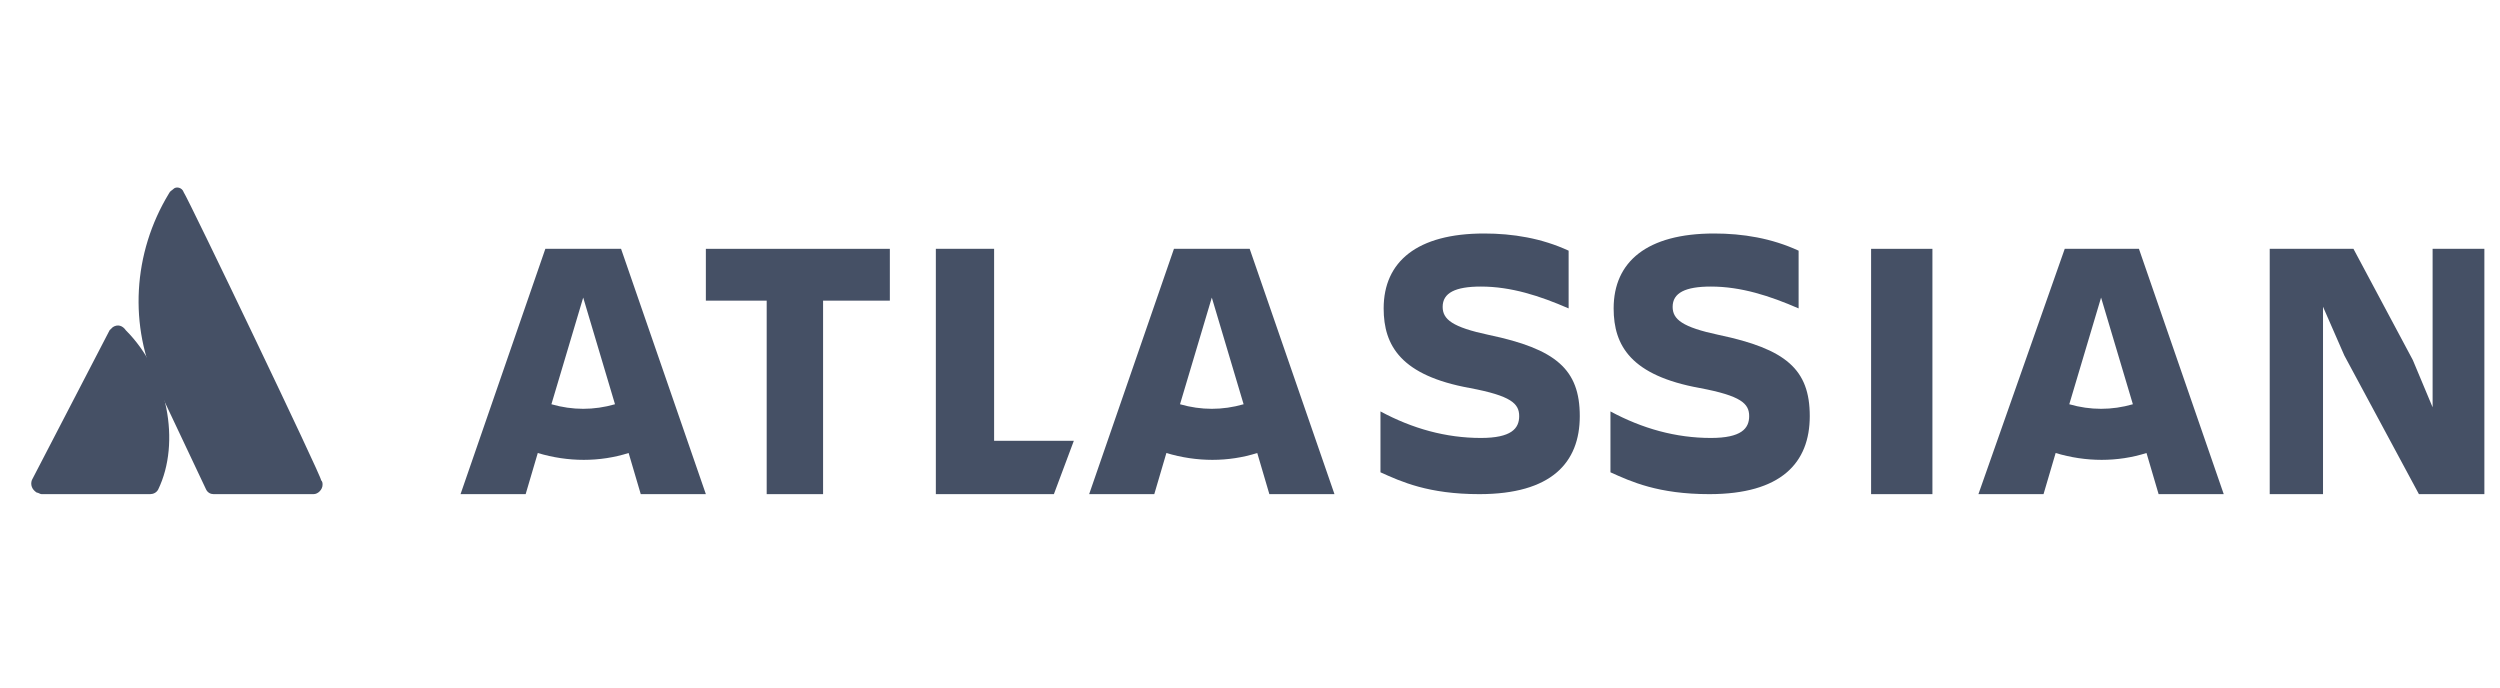 <?xml version="1.0" encoding="UTF-8"?>
<svg width="160px" height="44px" viewBox="0 0 160 44" version="1.1" xmlns="http://www.w3.org/2000/svg" xmlns:xlink="http://www.w3.org/1999/xlink">
    <!-- Generator: Sketch 55 (78076) - https://sketchapp.com -->
    <title>atlassian</title>
    <desc>Created with Sketch.</desc>
    <g id="atlassian" stroke="none" stroke-width="1" fill="none" fill-rule="evenodd">
        <g transform="translate(2, 12)" fill="#455065" fill-rule="nonzero">
            <path d="M5.222,8.935 C5.118,9.035 5.118,9.035 5.015,9.135 L0.039,18.726 C-0.065,19.026 0.039,19.325 0.35,19.525 C0.454,19.525 0.557,19.625 0.661,19.625 L7.606,19.625 C7.814,19.625 8.021,19.525 8.125,19.325 C9.576,16.328 8.747,11.832 6.051,9.135 C5.844,8.835 5.533,8.735 5.222,8.935 Z" id="Path"></path>
            <path d="M9.756,0.303 C9.661,0.004 9.278,-0.096 9.087,0.104 C8.992,0.203 8.896,0.203 8.8,0.402 C6.507,4.187 6.22,8.868 8.131,12.852 L11.19,19.326 C11.285,19.525 11.476,19.625 11.667,19.625 L18.07,19.625 C18.357,19.625 18.644,19.326 18.644,19.027 C18.644,18.928 18.644,18.828 18.548,18.729 C18.644,18.629 10.043,0.701 9.756,0.303 Z" id="Path"></path>
            <path d="M93.289,9.436 C90.942,8.937 90.33,8.438 90.33,7.638 C90.33,6.739 91.146,6.34 92.779,6.34 C94.718,6.34 96.555,6.939 98.392,7.738 L98.392,4.043 C96.657,3.243 94.82,2.944 92.983,2.944 C88.697,2.944 86.554,4.742 86.554,7.738 C86.554,10.136 87.677,12.034 92.065,12.833 C94.718,13.332 95.228,13.832 95.228,14.631 C95.228,15.43 94.718,16.029 92.779,16.029 C90.534,16.029 88.391,15.43 86.35,14.331 L86.35,18.227 C87.677,18.826 89.412,19.625 92.677,19.625 C97.269,19.625 99.106,17.627 99.106,14.631 C99.106,11.634 97.576,10.335 93.289,9.436 Z" id="Path"></path>
            <polygon id="Path" points="153.687 3.925 153.687 14.067 152.421 11.044 148.621 3.925 143.262 3.925 143.262 19.625 146.673 19.625 146.673 7.631 148.037 10.751 152.811 19.625 157 19.625 157 3.925"></polygon>
            <rect id="Rectangle" x="117.75" y="3.925" width="3.925" height="15.7"></rect>
            <path d="M108.008,9.436 C105.661,8.937 105.049,8.438 105.049,7.638 C105.049,6.739 105.865,6.34 107.498,6.34 C109.437,6.34 111.274,6.939 113.111,7.738 L113.111,4.043 C111.376,3.243 109.539,2.944 107.702,2.944 C103.416,2.944 101.273,4.742 101.273,7.738 C101.273,10.136 102.395,12.034 106.784,12.833 C109.437,13.332 109.947,13.832 109.947,14.631 C109.947,15.43 109.437,16.029 107.498,16.029 C105.253,16.029 103.11,15.43 101.069,14.331 L101.069,18.227 C102.395,18.826 104.13,19.625 107.396,19.625 C111.988,19.625 113.825,17.627 113.825,14.631 C113.825,11.634 112.294,10.335 108.008,9.436 Z" id="Path"></path>
            <polygon id="Path" points="61.623 3.925 57.894 3.925 57.894 19.625 65.449 19.625 66.725 16.212 61.623 16.212"></polygon>
            <polygon id="Path" points="43.175 7.241 47.068 7.241 47.068 19.625 50.677 19.625 50.677 7.241 54.95 7.241 54.95 3.925 43.175 3.925"></polygon>
            <path d="M32.902,3.925 L27.475,19.625 L31.642,19.625 L32.418,16.992 C34.356,17.577 36.391,17.577 38.232,16.992 L39.008,19.625 L43.175,19.625 L37.748,3.925 L32.902,3.925 Z M35.325,14.164 C34.647,14.164 33.968,14.067 33.29,13.872 L35.325,7.045 L37.36,13.872 C36.682,14.067 36.003,14.164 35.325,14.164 Z" id="Shape"></path>
            <path d="M73.133,3.925 L67.706,19.625 L71.874,19.625 L72.649,16.992 C74.587,17.577 76.622,17.577 78.464,16.992 L79.239,19.625 L83.406,19.625 L77.979,3.925 L73.133,3.925 Z M75.556,14.164 C74.878,14.164 74.199,14.067 73.521,13.872 L75.556,7.045 L77.591,13.872 C76.913,14.067 76.235,14.164 75.556,14.164 Z" id="Shape"></path>
            <path d="M130.143,3.925 L124.619,19.625 L128.786,19.625 L129.561,16.992 C131.5,17.577 133.535,17.577 135.376,16.992 L136.151,19.625 L140.319,19.625 L134.892,3.925 L130.143,3.925 Z M132.469,14.164 C131.79,14.164 131.112,14.067 130.434,13.872 L132.469,7.045 L134.504,13.872 C133.826,14.067 133.147,14.164 132.469,14.164 Z" id="Shape"></path>
        </g>
    </g>
</svg>